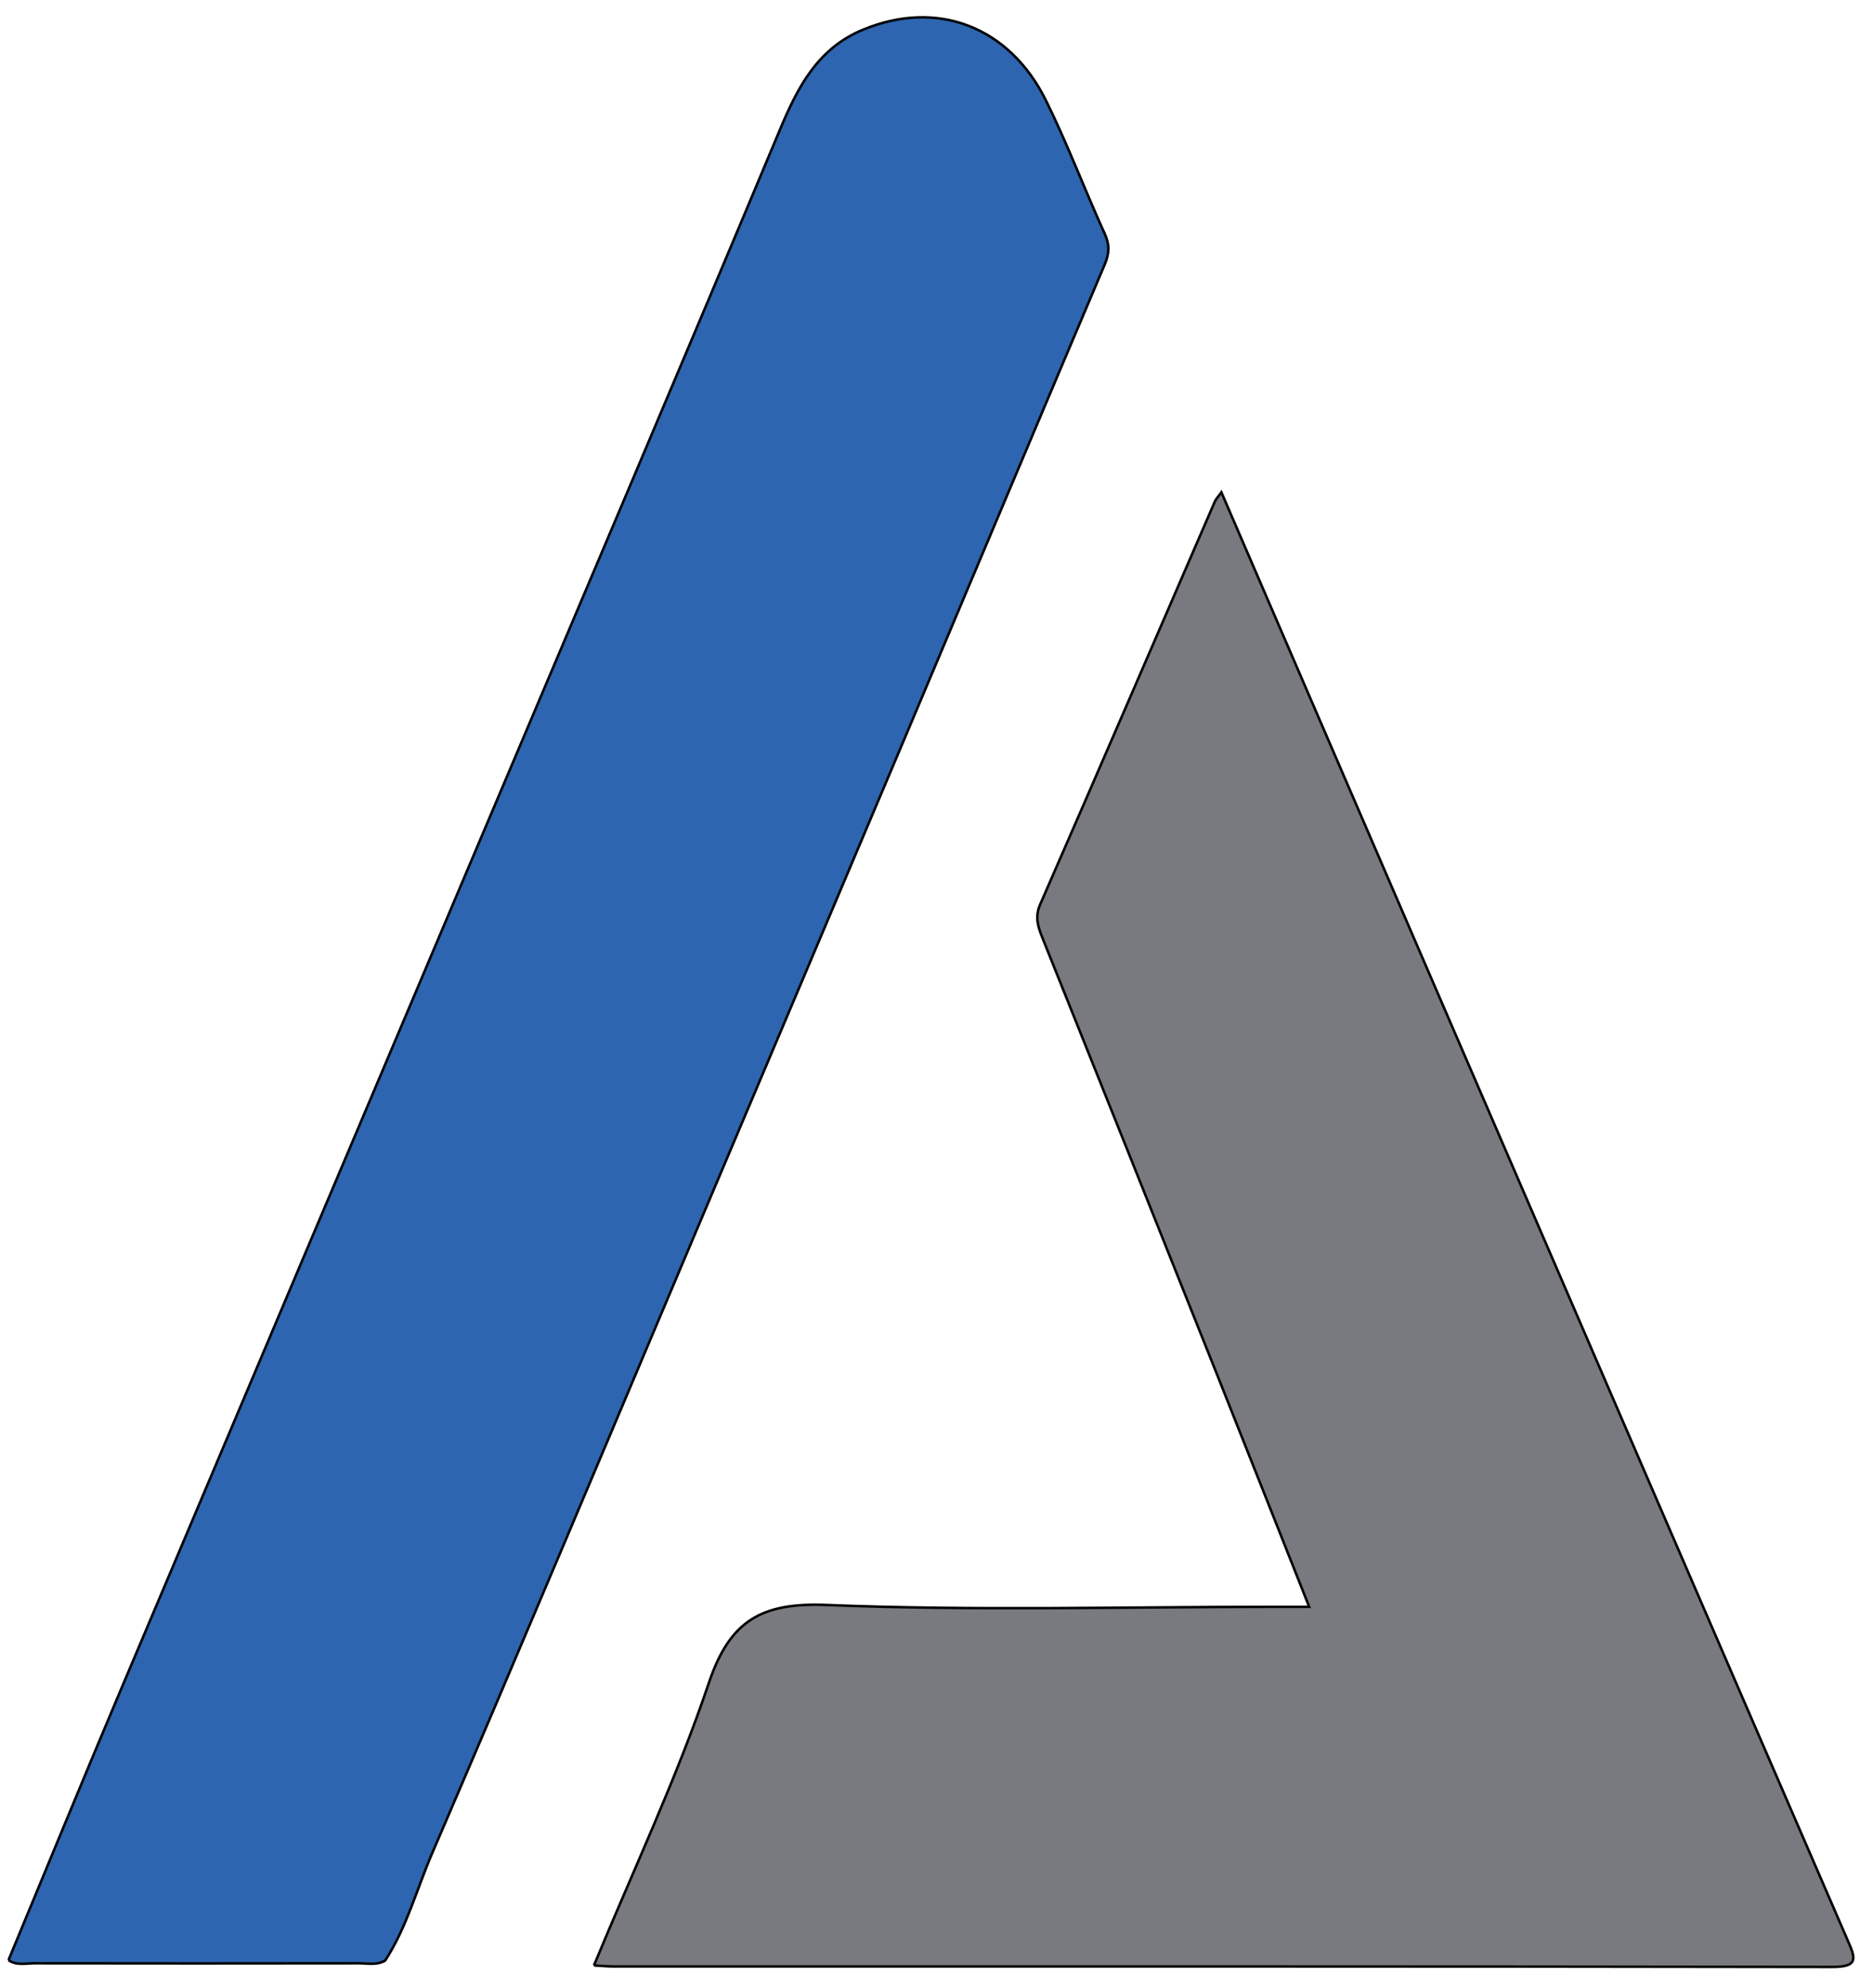 <?xml version="1.0" encoding="UTF-8"?>
<svg xmlns="http://www.w3.org/2000/svg" width="395" height="419">
  <!-- Created with SVG Editor - http://github.com/mzalive/SVG Editor/ -->
  <g>
    <title>background</title>
    <rect fill="none" id="canvas_background" height="421" width="397" y="-1" x="-1"></rect>
    <g display="none" overflow="visible" y="0" x="0" height="100%" width="100%" id="canvasGrid">
      <rect fill="url(#gridpattern)" stroke-width="0" y="0" x="0" height="100%" width="100%"></rect>
    </g>
  </g>
  <g>
    <title>Layer 1</title>
    <g stroke="null" id="svg_13">
      <g stroke="null" transform="matrix(5.264,0,0,-5.264,-9276.555,-5347.429) " id="svg_8">
        <g stroke="null" transform="translate(0,-1293.333) scale(0.1) " id="svg_9">
          <path fill="#797a80" fill-rule="nonzero" id="svg_11" d="m17860.585,1987.866c15.97,38.61 33.23,75.13 46.04,113.14c8.45,25.07 21.16,32.23 47.2,31.19c59.5,-2.36 119.16,-0.74 178.76,-0.74c4.27,0 8.54,0 14.55,0c-12.74,32.08 -24.85,62.78 -37.08,93.43c-23.18,58.08 -46.4,116.16 -69.7,174.2c-1.82,4.54 -3.23,8.48 -1.01,13.59c23.46,53.71 46.67,107.53 69.97,161.3c0.47,1.07 1.36,1.95 2.64,3.75c29.54,-68.36 58.59,-135.67 87.7,-202.94c54.31,-125.55 108.62,-251.1 163.09,-376.57c3.16,-7.26 4.87,-10.96 -6.09,-10.95c-162.79,0.27 -325.58,0.19 -488.36,0.2c-1.98,0 -3.97,0.2 -7.71,0.4"></path>
          <path fill="#2d65b0" fill-rule="nonzero" id="svg_10" d="m17626.035,1989.986c14.95,36 29.72,72.07 44.88,107.98c48.96,115.93 98.06,231.81 147.1,347.71c39.07,92.34 78.32,184.61 117.03,277.11c7.12,17.02 15.03,32.5 33.08,40.06c30.14,12.6 58.98,1.16 73.53,-28.19c8.64,-17.43 15.52,-35.72 23.58,-53.45c2.03,-4.46 1.82,-7.94 -0.05,-12.35c-26.92,-63.4 -53.6,-126.9 -80.41,-190.34c-27.63,-65.4 -55.34,-130.76 -83.02,-196.13c-35.24,-83.24 -70.21,-166.59 -105.98,-249.59c-6.17,-14.34 -10.18,-29.68 -18.81,-42.95c-3.33,-2 -6.99,-1.11 -10.5,-1.11c-43.33,-0.06 -86.66,-0.07 -130,0c-3.48,0.01 -7.18,-1 -10.43,1.25"></path>
        </g>
      </g>
    </g>
  </g>
</svg>
